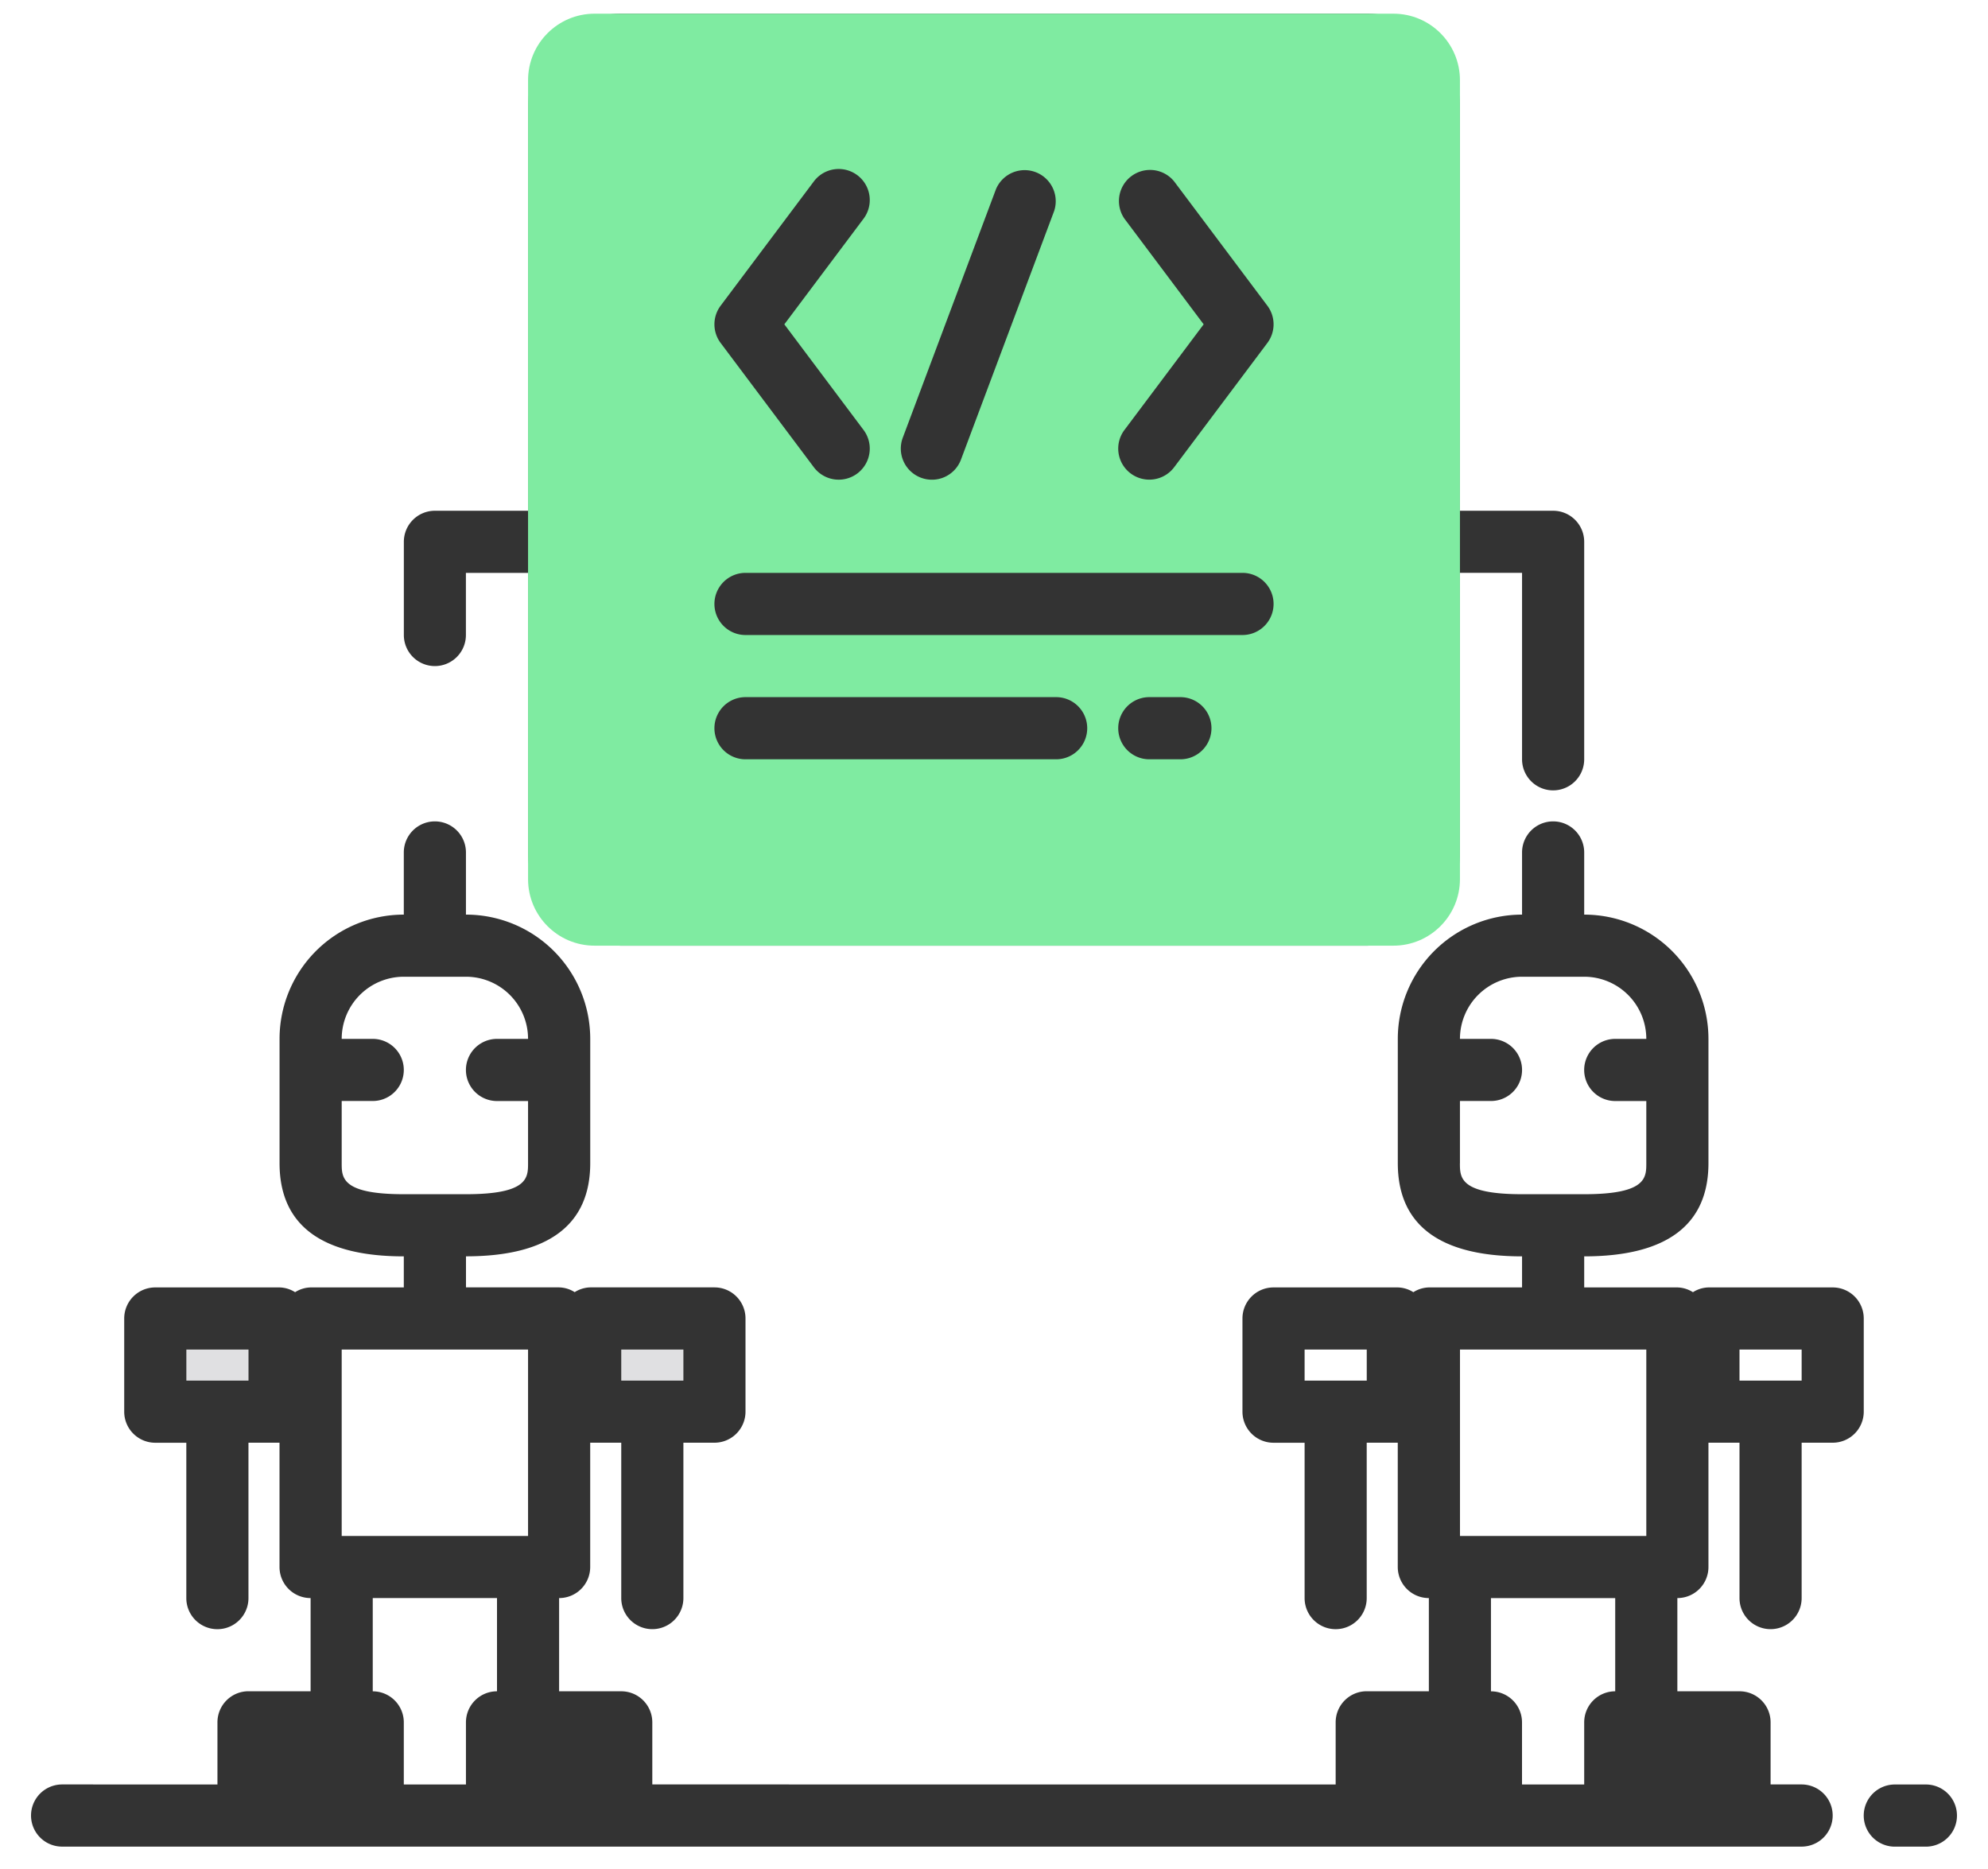 <svg xmlns="http://www.w3.org/2000/svg" width="50" height="47" fill="none"><path d="M3.906 33.156h3.125V35.5H3.906v-2.344z" fill="#E0E0E2"></path><path d="M6.25 43.313h3.125v2.343H6.25v-2.343zm6.25 0h3.125v2.343H12.5v-2.343z" fill="#333"></path><path d="M14.844 33.156h3.125V35.5h-3.125v-2.344z" fill="#E0E0E2"></path><path d="M34.375 43.313H37.5v2.343h-3.125v-2.343zm6.25 0h3.125v2.343h-3.125v-2.343z" fill="#333"></path><path d="M46.875 33.156a.781.781 0 00-.781-.781h-3.125a.763.763 0 00-.39.12.763.763 0 00-.392-.12h-2.343v-.781c2.073 0 3.125-.79 3.125-2.344v-3.125A3.125 3.125 0 0039.844 23v-1.563a.781.781 0 00-1.563 0V23a3.125 3.125 0 00-3.125 3.125v3.125c0 1.555 1.052 2.344 3.125 2.344v.781h-2.343a.763.763 0 00-.391.12.763.763 0 00-.39-.12H32.03a.781.781 0 00-.781.781V35.5a.781.781 0 00.781.781h.782v3.907a.781.781 0 101.562 0V36.28h.781v3.125a.782.782 0 00.782.782v2.343h-1.563a.781.781 0 00-.781.782v1.562H16.406v-1.563a.781.781 0 00-.781-.78h-1.563v-2.344a.781.781 0 00.782-.782V36.28h.781v3.907a.781.781 0 101.563 0V36.28h.78a.781.781 0 00.782-.781v-2.344a.781.781 0 00-.781-.781h-3.125a.763.763 0 00-.39.12.763.763 0 00-.392-.12H11.72v-.781c2.073 0 3.125-.79 3.125-2.344v-3.125A3.125 3.125 0 0011.719 23v-1.563a.781.781 0 00-1.563 0V23a3.125 3.125 0 00-3.125 3.125v3.125c0 1.555 1.052 2.344 3.125 2.344v.781H7.812a.763.763 0 00-.39.12.763.763 0 00-.39-.12H3.905a.781.781 0 00-.781.781V35.5a.781.781 0 00.781.781h.781v3.907a.781.781 0 101.563 0V36.28h.781v3.125a.781.781 0 00.782.782v2.343H6.25a.781.781 0 00-.781.782v1.562H1.562a.781.781 0 100 1.563h43.75a.781.781 0 100-1.563h-.78v-1.563a.781.781 0 00-.782-.78h-1.563v-2.344a.781.781 0 00.782-.782V36.28h.781v3.907a.781.781 0 101.563 0V36.28h.78a.781.781 0 00.782-.781v-2.344zM36.719 29.25v-1.563h.781a.781.781 0 100-1.562h-.781a1.563 1.563 0 011.562-1.563h1.563a1.563 1.563 0 011.562 1.563h-.781a.781.781 0 100 1.563h.781v1.562c0 .366 0 .781-1.562.781H38.28c-1.562 0-1.562-.415-1.562-.781zm-2.344 5.469h-1.563v-.782h1.563v.782zm-18.75-.782h1.563v.782h-1.563v-.782zM8.594 29.25v-1.563h.781a.781.781 0 100-1.562h-.781a1.563 1.563 0 011.562-1.563h1.563a1.562 1.562 0 011.562 1.563H12.5a.781.781 0 100 1.563h.781v1.562c0 .366 0 .781-1.562.781h-1.563c-1.562 0-1.562-.415-1.562-.781zM6.25 34.719H4.687v-.782H6.25v.782zm30.469-.782h4.687v4.688H36.72v-4.688zm-28.125 0h4.687v4.688H8.594v-4.688zm.781 6.25H12.5v2.344a.781.781 0 00-.781.782v1.562h-1.563v-1.563a.781.781 0 00-.781-.78v-2.344zm-2.344 4.688v-.781h1.563v.781H7.03zm6.25 0v-.781h1.563v.781H13.28zm21.875 0v-.781h1.563v.781h-1.563zm7.813-.781v.781h-1.563v-.781h1.563zm-2.344-1.563a.781.781 0 00-.781.782v1.562H38.28v-1.563a.781.781 0 00-.781-.78v-2.344h3.125v2.343zm4.688-7.812H43.75v-.782h1.563v.782zm3.125 10.156h-.782a.781.781 0 100 1.563h.782a.781.781 0 100-1.563z" fill="#333"></path><path d="M10.938 16.75a.781.781 0 00.78-.781v-1.563h1.563v7.031a2.344 2.344 0 002.344 2.344h18.75a2.344 2.344 0 002.344-2.343v-7.032h1.562v4.688a.781.781 0 001.563 0v-5.469a.781.781 0 00-.782-.781H36.72V2.688A2.344 2.344 0 0034.375.344h-18.75a2.344 2.344 0 00-2.344 2.344v10.156h-2.344a.781.781 0 00-.78.781v2.344a.781.781 0 00.78.781zm3.906-14.063a.781.781 0 01.781-.78h18.75a.781.781 0 01.781.78v18.75a.781.781 0 01-.781.782h-18.75a.781.781 0 01-.781-.782V2.688z" fill="#333"></path><path d="M35.045.344h-20.09c-.924 0-1.674.75-1.674 1.674v20.09c0 .924.75 1.673 1.674 1.673h20.09c.924 0 1.674-.75 1.674-1.674V2.017c0-.924-.75-1.673-1.674-1.673z" fill="#7FEBA1"></path><path d="M23.163 12.013a.78.78 0 001.007-.457l2.343-6.25a.782.782 0 00-1.464-.547l-2.344 6.25a.782.782 0 00.458 1.004zm5.275-.107a.782.782 0 001.093-.156l2.344-3.125a.781.781 0 000-.938l-2.344-3.125a.782.782 0 00-1.25.938l1.992 2.656-1.992 2.656a.78.78 0 00.157 1.094zm-7.969-.156a.78.78 0 101.25-.938l-1.992-2.656L21.719 5.5a.78.78 0 10-1.25-.938l-2.344 3.125a.781.781 0 000 .938l2.344 3.125zm-1.719 4.219h12.5a.781.781 0 000-1.563h-12.5a.781.781 0 000 1.563zm0 3.125h7.813a.781.781 0 000-1.563H18.75a.781.781 0 000 1.563zm10.938-1.563h-.782a.781.781 0 000 1.563h.782a.781.781 0 000-1.563z" fill="#333"></path></svg>